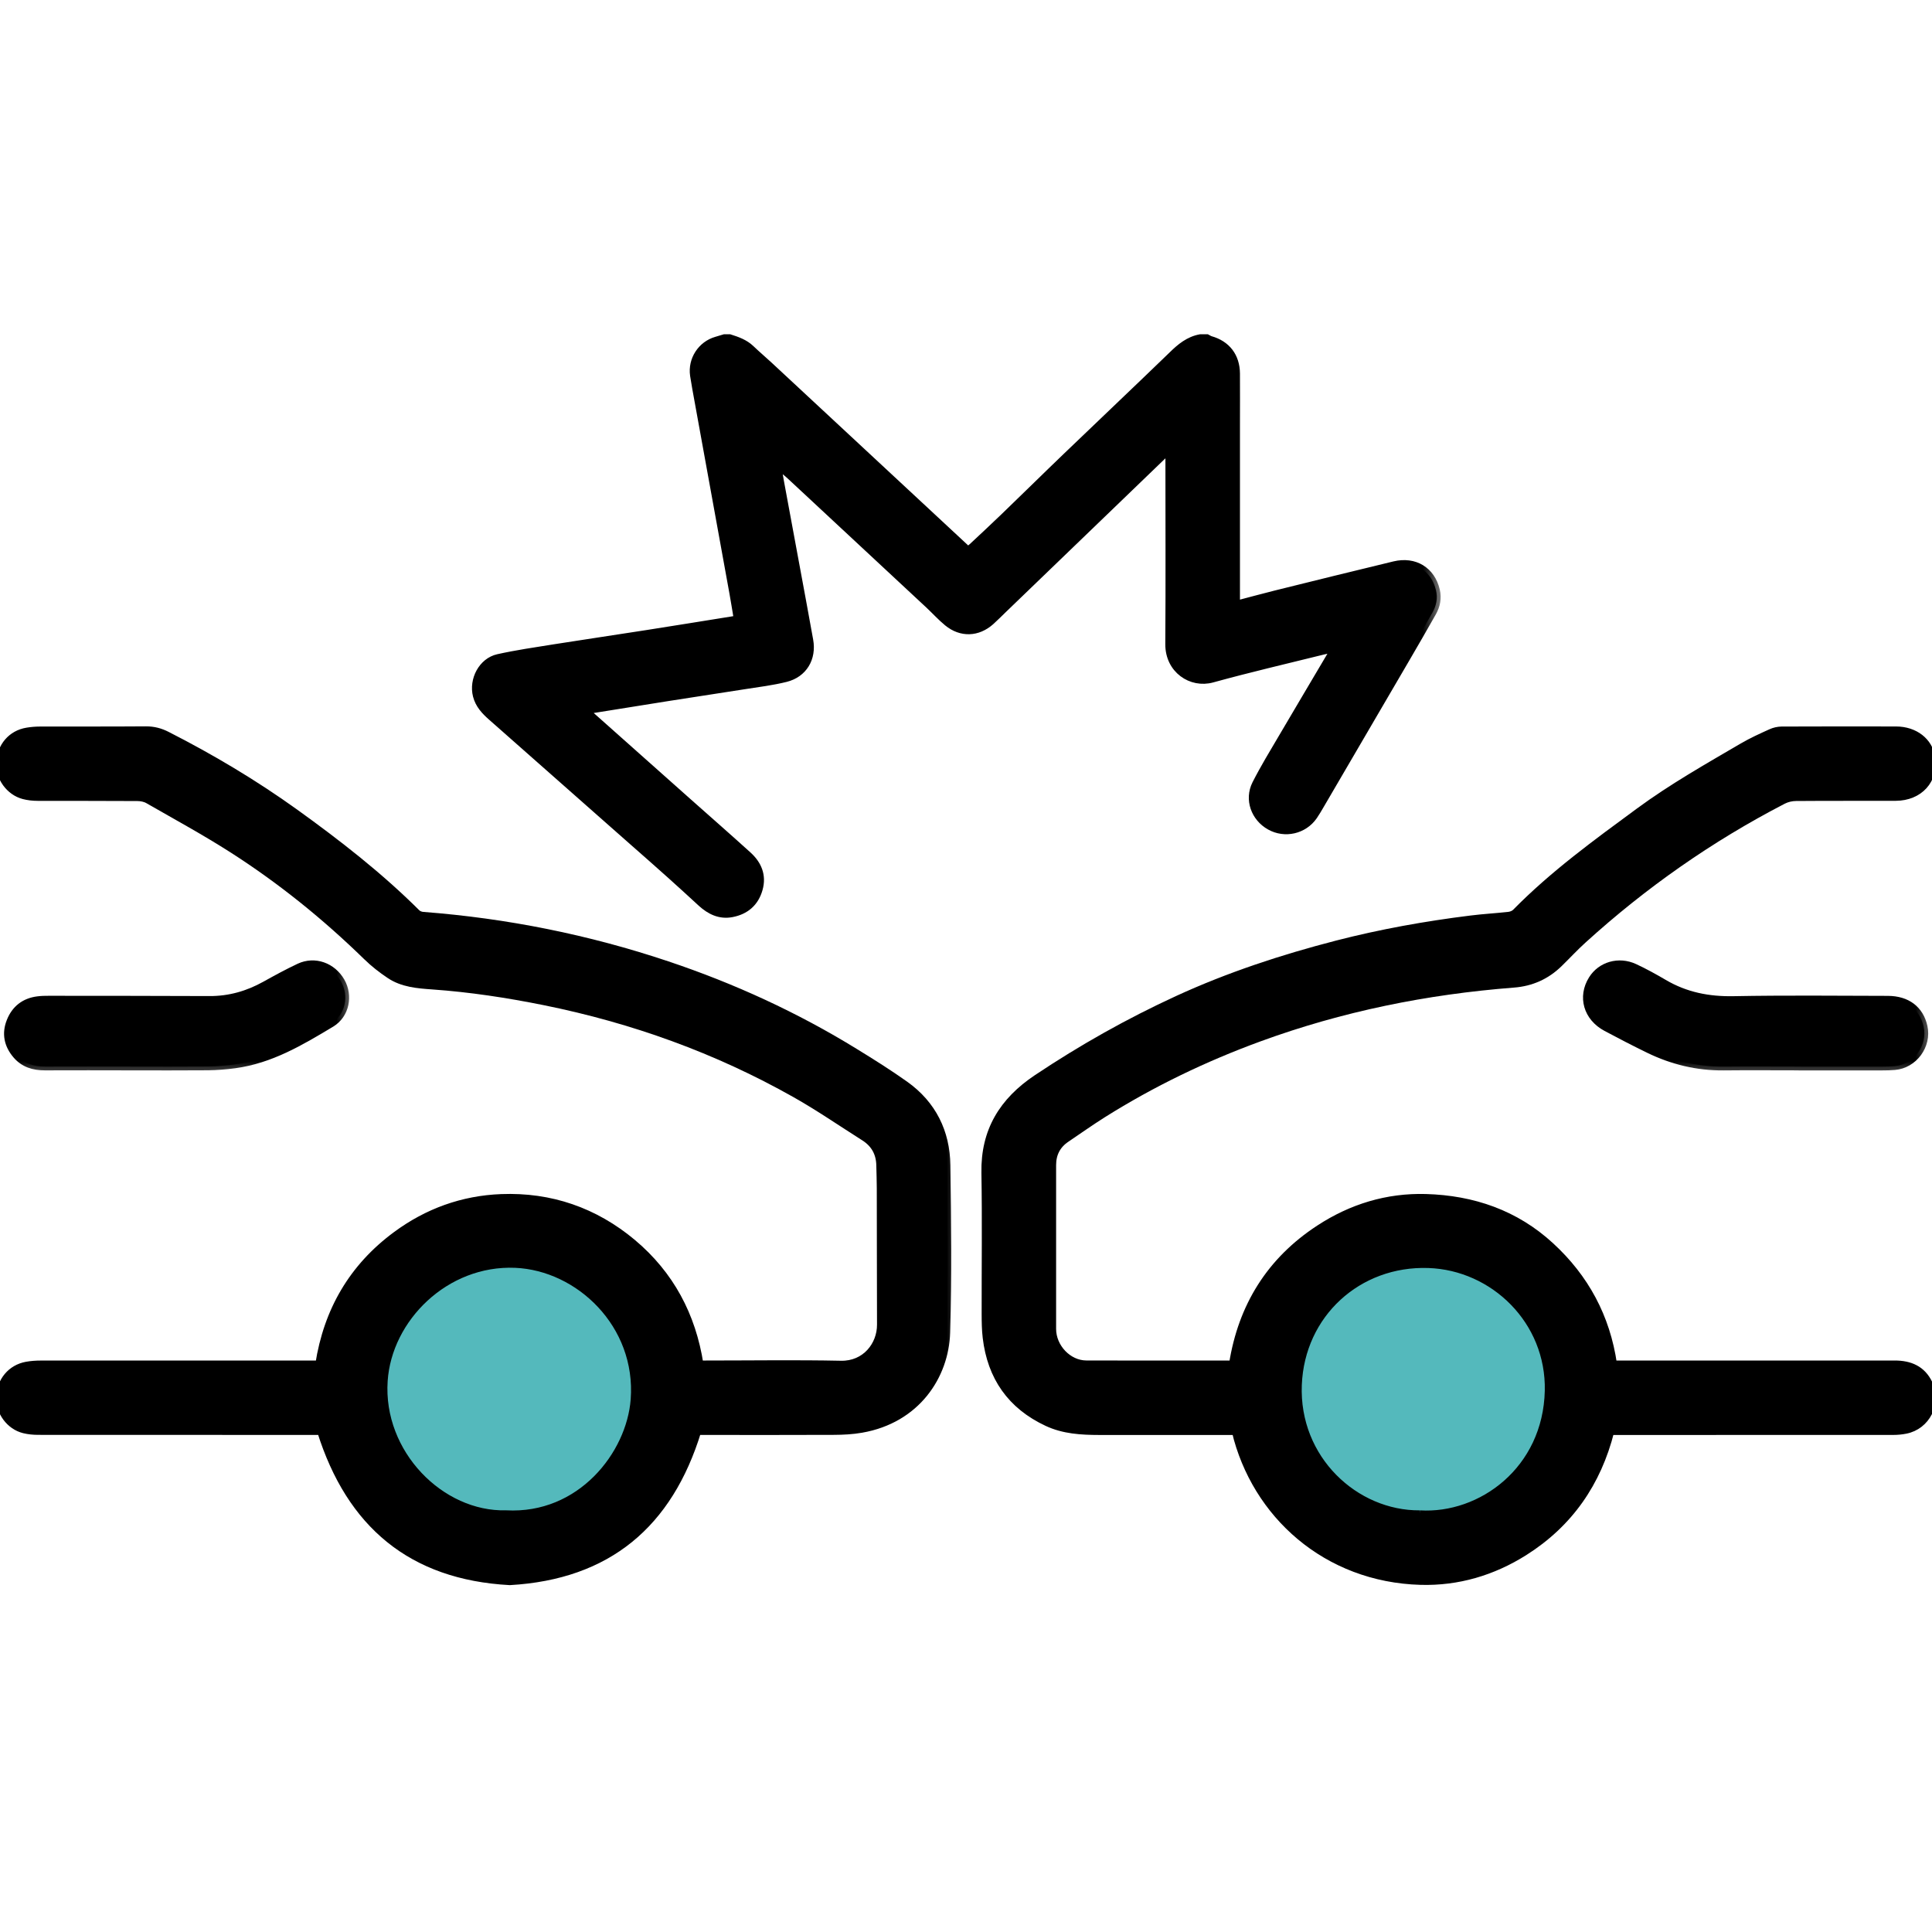 <?xml version="1.0" encoding="UTF-8"?>
<svg xmlns="http://www.w3.org/2000/svg" width="50" height="50" viewBox="0 0 50 50" fill="none">
  <g clip-path="url(#clip0_1610_12983)">
    <mask id="path-1-outside-1_1610_12983" maskUnits="userSpaceOnUse" x="11.315" y="7.75" width="26" height="17" fill="black">
      <rect fill="white" x="11.315" y="7.75" width="26" height="17"></rect>
      <path d="M31.234 8.75C31.265 8.766 31.294 8.787 31.328 8.797C31.746 8.915 31.987 9.226 31.99 9.669C31.993 10.118 31.99 10.568 31.99 11.018C31.99 12.502 31.99 13.987 31.99 15.471V15.648C32.342 15.556 32.675 15.465 33.01 15.381C34.035 15.128 35.06 14.872 36.087 14.626C36.611 14.501 37.043 14.767 37.163 15.277C37.211 15.479 37.173 15.673 37.073 15.85C36.848 16.249 36.617 16.645 36.387 17.041C35.646 18.31 34.905 19.579 34.163 20.847C34.109 20.94 34.054 21.033 33.993 21.122C33.74 21.485 33.252 21.596 32.866 21.38C32.474 21.161 32.303 20.691 32.504 20.291C32.715 19.875 32.959 19.476 33.196 19.073C33.616 18.356 34.043 17.642 34.465 16.926C34.487 16.889 34.505 16.849 34.544 16.775C34.427 16.8 34.343 16.817 34.26 16.837C33.296 17.076 32.328 17.301 31.37 17.565C30.834 17.713 30.254 17.331 30.258 16.67C30.269 15.055 30.261 13.441 30.261 11.826V11.651C30.237 11.662 30.221 11.665 30.21 11.675C28.793 13.038 27.378 14.403 25.962 15.768C25.855 15.871 25.751 15.977 25.64 16.077C25.302 16.379 24.875 16.396 24.523 16.107C24.353 15.967 24.205 15.803 24.044 15.652C22.855 14.545 21.666 13.438 20.477 12.332C20.369 12.232 20.257 12.136 20.117 12.053C20.141 12.189 20.164 12.327 20.189 12.463C20.38 13.501 20.573 14.539 20.765 15.576C20.827 15.908 20.886 16.238 20.946 16.57C21.03 17.033 20.794 17.436 20.335 17.55C19.987 17.637 19.629 17.68 19.273 17.736C18.607 17.841 17.94 17.941 17.274 18.046C16.625 18.148 15.977 18.254 15.329 18.357C15.277 18.366 15.223 18.363 15.142 18.369C15.18 18.411 15.202 18.441 15.229 18.465C16.089 19.231 16.95 19.996 17.811 20.762C18.326 21.219 18.843 21.672 19.353 22.134C19.611 22.367 19.737 22.657 19.638 23.007C19.539 23.36 19.295 23.57 18.936 23.637C18.628 23.695 18.374 23.569 18.151 23.366C17.892 23.128 17.634 22.89 17.372 22.656C17.044 22.361 16.713 22.071 16.381 21.779C15.164 20.704 13.947 19.628 12.729 18.555C12.554 18.401 12.399 18.239 12.339 18.004C12.234 17.596 12.479 17.121 12.89 17.029C13.372 16.922 13.862 16.851 14.35 16.773C15.141 16.648 15.933 16.532 16.724 16.408C17.483 16.289 18.242 16.166 19.001 16.044C19.027 16.04 19.052 16.033 19.091 16.025C19.052 15.795 19.018 15.571 18.977 15.348C18.675 13.686 18.373 12.024 18.072 10.364C18.033 10.147 17.992 9.932 17.959 9.714C17.9 9.311 18.152 8.925 18.541 8.813C18.61 8.793 18.679 8.772 18.748 8.751C18.793 8.751 18.838 8.751 18.883 8.751C19.081 8.814 19.273 8.881 19.428 9.029C19.584 9.179 19.75 9.318 19.908 9.465C21.375 10.828 22.841 12.191 24.307 13.555C24.554 13.785 24.8 14.013 25.052 14.248C25.094 14.214 25.13 14.187 25.163 14.157C25.436 13.902 25.71 13.649 25.978 13.39C26.529 12.86 27.073 12.322 27.625 11.793C28.527 10.926 29.436 10.067 30.335 9.197C30.549 8.986 30.769 8.804 31.071 8.75C31.125 8.75 31.18 8.75 31.234 8.75Z"></path>
    </mask>
    <path d="M31.234 8.75C31.265 8.766 31.294 8.787 31.328 8.797C31.746 8.915 31.987 9.226 31.99 9.669C31.993 10.118 31.99 10.568 31.99 11.018C31.99 12.502 31.99 13.987 31.99 15.471V15.648C32.342 15.556 32.675 15.465 33.01 15.381C34.035 15.128 35.06 14.872 36.087 14.626C36.611 14.501 37.043 14.767 37.163 15.277C37.211 15.479 37.173 15.673 37.073 15.85C36.848 16.249 36.617 16.645 36.387 17.041C35.646 18.31 34.905 19.579 34.163 20.847C34.109 20.94 34.054 21.033 33.993 21.122C33.74 21.485 33.252 21.596 32.866 21.38C32.474 21.161 32.303 20.691 32.504 20.291C32.715 19.875 32.959 19.476 33.196 19.073C33.616 18.356 34.043 17.642 34.465 16.926C34.487 16.889 34.505 16.849 34.544 16.775C34.427 16.8 34.343 16.817 34.26 16.837C33.296 17.076 32.328 17.301 31.37 17.565C30.834 17.713 30.254 17.331 30.258 16.67C30.269 15.055 30.261 13.441 30.261 11.826V11.651C30.237 11.662 30.221 11.665 30.21 11.675C28.793 13.038 27.378 14.403 25.962 15.768C25.855 15.871 25.751 15.977 25.64 16.077C25.302 16.379 24.875 16.396 24.523 16.107C24.353 15.967 24.205 15.803 24.044 15.652C22.855 14.545 21.666 13.438 20.477 12.332C20.369 12.232 20.257 12.136 20.117 12.053C20.141 12.189 20.164 12.327 20.189 12.463C20.38 13.501 20.573 14.539 20.765 15.576C20.827 15.908 20.886 16.238 20.946 16.57C21.03 17.033 20.794 17.436 20.335 17.55C19.987 17.637 19.629 17.68 19.273 17.736C18.607 17.841 17.94 17.941 17.274 18.046C16.625 18.148 15.977 18.254 15.329 18.357C15.277 18.366 15.223 18.363 15.142 18.369C15.18 18.411 15.202 18.441 15.229 18.465C16.089 19.231 16.95 19.996 17.811 20.762C18.326 21.219 18.843 21.672 19.353 22.134C19.611 22.367 19.737 22.657 19.638 23.007C19.539 23.36 19.295 23.57 18.936 23.637C18.628 23.695 18.374 23.569 18.151 23.366C17.892 23.128 17.634 22.89 17.372 22.656C17.044 22.361 16.713 22.071 16.381 21.779C15.164 20.704 13.947 19.628 12.729 18.555C12.554 18.401 12.399 18.239 12.339 18.004C12.234 17.596 12.479 17.121 12.89 17.029C13.372 16.922 13.862 16.851 14.35 16.773C15.141 16.648 15.933 16.532 16.724 16.408C17.483 16.289 18.242 16.166 19.001 16.044C19.027 16.04 19.052 16.033 19.091 16.025C19.052 15.795 19.018 15.571 18.977 15.348C18.675 13.686 18.373 12.024 18.072 10.364C18.033 10.147 17.992 9.932 17.959 9.714C17.9 9.311 18.152 8.925 18.541 8.813C18.61 8.793 18.679 8.772 18.748 8.751C18.793 8.751 18.838 8.751 18.883 8.751C19.081 8.814 19.273 8.881 19.428 9.029C19.584 9.179 19.75 9.318 19.908 9.465C21.375 10.828 22.841 12.191 24.307 13.555C24.554 13.785 24.8 14.013 25.052 14.248C25.094 14.214 25.13 14.187 25.163 14.157C25.436 13.902 25.71 13.649 25.978 13.39C26.529 12.86 27.073 12.322 27.625 11.793C28.527 10.926 29.436 10.067 30.335 9.197C30.549 8.986 30.769 8.804 31.071 8.75C31.125 8.75 31.18 8.75 31.234 8.75Z" fill="black"></path>
    <path d="M31.234 8.75C31.265 8.766 31.294 8.787 31.328 8.797C31.746 8.915 31.987 9.226 31.99 9.669C31.993 10.118 31.99 10.568 31.99 11.018C31.99 12.502 31.99 13.987 31.99 15.471V15.648C32.342 15.556 32.675 15.465 33.01 15.381C34.035 15.128 35.06 14.872 36.087 14.626C36.611 14.501 37.043 14.767 37.163 15.277C37.211 15.479 37.173 15.673 37.073 15.85C36.848 16.249 36.617 16.645 36.387 17.041C35.646 18.31 34.905 19.579 34.163 20.847C34.109 20.94 34.054 21.033 33.993 21.122C33.74 21.485 33.252 21.596 32.866 21.38C32.474 21.161 32.303 20.691 32.504 20.291C32.715 19.875 32.959 19.476 33.196 19.073C33.616 18.356 34.043 17.642 34.465 16.926C34.487 16.889 34.505 16.849 34.544 16.775C34.427 16.8 34.343 16.817 34.26 16.837C33.296 17.076 32.328 17.301 31.37 17.565C30.834 17.713 30.254 17.331 30.258 16.67C30.269 15.055 30.261 13.441 30.261 11.826V11.651C30.237 11.662 30.221 11.665 30.21 11.675C28.793 13.038 27.378 14.403 25.962 15.768C25.855 15.871 25.751 15.977 25.64 16.077C25.302 16.379 24.875 16.396 24.523 16.107C24.353 15.967 24.205 15.803 24.044 15.652C22.855 14.545 21.666 13.438 20.477 12.332C20.369 12.232 20.257 12.136 20.117 12.053C20.141 12.189 20.164 12.327 20.189 12.463C20.38 13.501 20.573 14.539 20.765 15.576C20.827 15.908 20.886 16.238 20.946 16.57C21.03 17.033 20.794 17.436 20.335 17.55C19.987 17.637 19.629 17.68 19.273 17.736C18.607 17.841 17.94 17.941 17.274 18.046C16.625 18.148 15.977 18.254 15.329 18.357C15.277 18.366 15.223 18.363 15.142 18.369C15.18 18.411 15.202 18.441 15.229 18.465C16.089 19.231 16.95 19.996 17.811 20.762C18.326 21.219 18.843 21.672 19.353 22.134C19.611 22.367 19.737 22.657 19.638 23.007C19.539 23.36 19.295 23.57 18.936 23.637C18.628 23.695 18.374 23.569 18.151 23.366C17.892 23.128 17.634 22.89 17.372 22.656C17.044 22.361 16.713 22.071 16.381 21.779C15.164 20.704 13.947 19.628 12.729 18.555C12.554 18.401 12.399 18.239 12.339 18.004C12.234 17.596 12.479 17.121 12.89 17.029C13.372 16.922 13.862 16.851 14.35 16.773C15.141 16.648 15.933 16.532 16.724 16.408C17.483 16.289 18.242 16.166 19.001 16.044C19.027 16.04 19.052 16.033 19.091 16.025C19.052 15.795 19.018 15.571 18.977 15.348C18.675 13.686 18.373 12.024 18.072 10.364C18.033 10.147 17.992 9.932 17.959 9.714C17.9 9.311 18.152 8.925 18.541 8.813C18.61 8.793 18.679 8.772 18.748 8.751C18.793 8.751 18.838 8.751 18.883 8.751C19.081 8.814 19.273 8.881 19.428 9.029C19.584 9.179 19.75 9.318 19.908 9.465C21.375 10.828 22.841 12.191 24.307 13.555C24.554 13.785 24.8 14.013 25.052 14.248C25.094 14.214 25.13 14.187 25.163 14.157C25.436 13.902 25.71 13.649 25.978 13.39C26.529 12.86 27.073 12.322 27.625 11.793C28.527 10.926 29.436 10.067 30.335 9.197C30.549 8.986 30.769 8.804 31.071 8.75C31.125 8.75 31.18 8.75 31.234 8.75Z" stroke="black" stroke-width="0.2" mask="url(#path-1-outside-1_1610_12983)"></path>
    <mask id="path-2-outside-2_1610_12983" maskUnits="userSpaceOnUse" x="-1" y="17.898" width="26" height="24" fill="black">
      <rect fill="white" x="-1" y="17.898" width="26" height="24"></rect>
      <path d="M18.048 37.036C17.307 39.45 15.725 40.778 13.193 40.923C10.65 40.785 9.066 39.446 8.307 37.036H8.156C5.769 37.036 3.382 37.036 0.995 37.034C0.871 37.034 0.742 37.023 0.622 36.993C0.254 36.902 -0.012 36.538 0.001 36.16C0.015 35.743 0.289 35.413 0.69 35.341C0.809 35.32 0.932 35.311 1.053 35.311C3.399 35.309 5.746 35.31 8.093 35.31H8.26C8.477 33.921 9.129 32.799 10.256 31.967C11.062 31.371 11.975 31.041 12.975 31.003C14.248 30.954 15.389 31.348 16.367 32.167C17.344 32.987 17.908 34.046 18.105 35.31C18.172 35.31 18.225 35.31 18.278 35.31C19.44 35.31 20.602 35.292 21.764 35.316C22.399 35.329 22.799 34.817 22.797 34.282C22.793 33.103 22.794 31.925 22.791 30.746C22.791 30.554 22.783 30.36 22.779 30.167C22.775 29.844 22.638 29.597 22.365 29.425C21.772 29.05 21.193 28.65 20.583 28.306C18.551 27.159 16.379 26.378 14.093 25.916C13.136 25.723 12.172 25.576 11.197 25.507C10.811 25.48 10.418 25.45 10.085 25.225C9.877 25.086 9.676 24.929 9.497 24.754C8.431 23.714 7.277 22.781 6.023 21.978C5.312 21.523 4.568 21.118 3.836 20.698C3.754 20.651 3.648 20.631 3.553 20.631C2.693 20.625 1.833 20.629 0.972 20.626C0.851 20.626 0.728 20.612 0.612 20.582C0.245 20.485 -0.019 20.114 0.001 19.741C0.025 19.318 0.297 18.998 0.7 18.931C0.81 18.913 0.923 18.903 1.036 18.903C1.95 18.901 2.864 18.905 3.778 18.898C3.974 18.897 4.148 18.943 4.32 19.031C5.472 19.618 6.579 20.277 7.63 21.032C8.739 21.83 9.814 22.666 10.783 23.631C10.823 23.671 10.892 23.696 10.949 23.7C13.108 23.865 15.217 24.288 17.266 24.975C18.967 25.545 20.593 26.291 22.123 27.233C22.563 27.503 23.002 27.779 23.423 28.078C24.131 28.583 24.484 29.299 24.496 30.155C24.517 31.599 24.534 33.044 24.49 34.487C24.455 35.605 23.719 36.732 22.294 36.98C22.06 37.021 21.82 37.033 21.583 37.034C20.456 37.04 19.331 37.036 18.204 37.036H18.049H18.048ZM13.095 39.187C15.03 39.293 16.316 37.646 16.422 36.22C16.569 34.273 14.985 32.781 13.336 32.711C11.528 32.636 10.041 34.115 9.933 35.734C9.806 37.618 11.408 39.23 13.095 39.187Z"></path>
    </mask>
    <path d="M18.048 37.036C17.307 39.45 15.725 40.778 13.193 40.923C10.65 40.785 9.066 39.446 8.307 37.036H8.156C5.769 37.036 3.382 37.036 0.995 37.034C0.871 37.034 0.742 37.023 0.622 36.993C0.254 36.902 -0.012 36.538 0.001 36.16C0.015 35.743 0.289 35.413 0.69 35.341C0.809 35.32 0.932 35.311 1.053 35.311C3.399 35.309 5.746 35.31 8.093 35.31H8.26C8.477 33.921 9.129 32.799 10.256 31.967C11.062 31.371 11.975 31.041 12.975 31.003C14.248 30.954 15.389 31.348 16.367 32.167C17.344 32.987 17.908 34.046 18.105 35.31C18.172 35.31 18.225 35.31 18.278 35.31C19.44 35.31 20.602 35.292 21.764 35.316C22.399 35.329 22.799 34.817 22.797 34.282C22.793 33.103 22.794 31.925 22.791 30.746C22.791 30.554 22.783 30.36 22.779 30.167C22.775 29.844 22.638 29.597 22.365 29.425C21.772 29.05 21.193 28.65 20.583 28.306C18.551 27.159 16.379 26.378 14.093 25.916C13.136 25.723 12.172 25.576 11.197 25.507C10.811 25.48 10.418 25.45 10.085 25.225C9.877 25.086 9.676 24.929 9.497 24.754C8.431 23.714 7.277 22.781 6.023 21.978C5.312 21.523 4.568 21.118 3.836 20.698C3.754 20.651 3.648 20.631 3.553 20.631C2.693 20.625 1.833 20.629 0.972 20.626C0.851 20.626 0.728 20.612 0.612 20.582C0.245 20.485 -0.019 20.114 0.001 19.741C0.025 19.318 0.297 18.998 0.7 18.931C0.81 18.913 0.923 18.903 1.036 18.903C1.95 18.901 2.864 18.905 3.778 18.898C3.974 18.897 4.148 18.943 4.32 19.031C5.472 19.618 6.579 20.277 7.63 21.032C8.739 21.83 9.814 22.666 10.783 23.631C10.823 23.671 10.892 23.696 10.949 23.7C13.108 23.865 15.217 24.288 17.266 24.975C18.967 25.545 20.593 26.291 22.123 27.233C22.563 27.503 23.002 27.779 23.423 28.078C24.131 28.583 24.484 29.299 24.496 30.155C24.517 31.599 24.534 33.044 24.49 34.487C24.455 35.605 23.719 36.732 22.294 36.98C22.06 37.021 21.82 37.033 21.583 37.034C20.456 37.04 19.331 37.036 18.204 37.036H18.049H18.048ZM13.095 39.187C15.03 39.293 16.316 37.646 16.422 36.22C16.569 34.273 14.985 32.781 13.336 32.711C11.528 32.636 10.041 34.115 9.933 35.734C9.806 37.618 11.408 39.23 13.095 39.187Z" fill="black"></path>
    <path d="M18.048 37.036C17.307 39.45 15.725 40.778 13.193 40.923C10.65 40.785 9.066 39.446 8.307 37.036H8.156C5.769 37.036 3.382 37.036 0.995 37.034C0.871 37.034 0.742 37.023 0.622 36.993C0.254 36.902 -0.012 36.538 0.001 36.16C0.015 35.743 0.289 35.413 0.69 35.341C0.809 35.32 0.932 35.311 1.053 35.311C3.399 35.309 5.746 35.31 8.093 35.31H8.26C8.477 33.921 9.129 32.799 10.256 31.967C11.062 31.371 11.975 31.041 12.975 31.003C14.248 30.954 15.389 31.348 16.367 32.167C17.344 32.987 17.908 34.046 18.105 35.31C18.172 35.31 18.225 35.31 18.278 35.31C19.44 35.31 20.602 35.292 21.764 35.316C22.399 35.329 22.799 34.817 22.797 34.282C22.793 33.103 22.794 31.925 22.791 30.746C22.791 30.554 22.783 30.36 22.779 30.167C22.775 29.844 22.638 29.597 22.365 29.425C21.772 29.05 21.193 28.65 20.583 28.306C18.551 27.159 16.379 26.378 14.093 25.916C13.136 25.723 12.172 25.576 11.197 25.507C10.811 25.48 10.418 25.45 10.085 25.225C9.877 25.086 9.676 24.929 9.497 24.754C8.431 23.714 7.277 22.781 6.023 21.978C5.312 21.523 4.568 21.118 3.836 20.698C3.754 20.651 3.648 20.631 3.553 20.631C2.693 20.625 1.833 20.629 0.972 20.626C0.851 20.626 0.728 20.612 0.612 20.582C0.245 20.485 -0.019 20.114 0.001 19.741C0.025 19.318 0.297 18.998 0.7 18.931C0.81 18.913 0.923 18.903 1.036 18.903C1.95 18.901 2.864 18.905 3.778 18.898C3.974 18.897 4.148 18.943 4.32 19.031C5.472 19.618 6.579 20.277 7.63 21.032C8.739 21.83 9.814 22.666 10.783 23.631C10.823 23.671 10.892 23.696 10.949 23.7C13.108 23.865 15.217 24.288 17.266 24.975C18.967 25.545 20.593 26.291 22.123 27.233C22.563 27.503 23.002 27.779 23.423 28.078C24.131 28.583 24.484 29.299 24.496 30.155C24.517 31.599 24.534 33.044 24.49 34.487C24.455 35.605 23.719 36.732 22.294 36.98C22.06 37.021 21.82 37.033 21.583 37.034C20.456 37.04 19.331 37.036 18.204 37.036H18.049H18.048ZM13.095 39.187C15.03 39.293 16.316 37.646 16.422 36.22C16.569 34.273 14.985 32.781 13.336 32.711C11.528 32.636 10.041 34.115 9.933 35.734C9.806 37.618 11.408 39.23 13.095 39.187Z" stroke="black" stroke-width="0.2" mask="url(#path-2-outside-2_1610_12983)"></path>
    <mask id="path-3-outside-3_1610_12983" maskUnits="userSpaceOnUse" x="24.498" y="17.899" width="26" height="24" fill="black">
      <rect fill="white" x="24.498" y="17.899" width="26" height="24"></rect>
      <path d="M31.98 37.037C31.635 37.037 31.297 37.037 30.96 37.037C30.123 37.037 29.284 37.039 28.447 37.037C27.987 37.036 27.529 37.011 27.101 36.81C26.166 36.373 25.652 35.632 25.532 34.615C25.508 34.414 25.506 34.211 25.505 34.009C25.503 32.791 25.52 31.571 25.499 30.352C25.479 29.272 25.956 28.499 26.836 27.91C27.999 27.133 29.21 26.451 30.48 25.867C31.808 25.257 33.19 24.804 34.602 24.439C35.739 24.146 36.895 23.939 38.06 23.794C38.386 23.753 38.715 23.735 39.042 23.699C39.108 23.692 39.186 23.662 39.231 23.615C40.201 22.628 41.315 21.82 42.426 21.003C43.276 20.378 44.191 19.86 45.099 19.329C45.335 19.191 45.586 19.077 45.836 18.964C45.919 18.926 46.016 18.904 46.108 18.903C47.095 18.899 48.081 18.899 49.068 18.901C49.553 18.901 49.922 19.191 49.984 19.61C50.068 20.184 49.671 20.623 49.06 20.625C48.2 20.628 47.34 20.623 46.479 20.63C46.367 20.63 46.245 20.659 46.145 20.71C44.261 21.685 42.537 22.892 40.967 24.318C40.75 24.514 40.552 24.73 40.342 24.934C40.017 25.25 39.63 25.424 39.174 25.459C36.915 25.634 34.714 26.078 32.584 26.858C31.169 27.376 29.818 28.026 28.542 28.828C28.218 29.032 27.907 29.253 27.59 29.467C27.348 29.631 27.232 29.862 27.232 30.154C27.232 31.567 27.232 32.979 27.232 34.392C27.232 34.873 27.642 35.307 28.113 35.309C29.357 35.314 30.599 35.31 31.843 35.31C31.86 35.31 31.879 35.306 31.907 35.303C32.143 33.813 32.875 32.631 34.144 31.802C34.978 31.256 35.902 30.973 36.9 31.001C38.118 31.036 39.218 31.413 40.126 32.249C41.02 33.071 41.571 34.085 41.748 35.31C41.814 35.31 41.871 35.31 41.928 35.31C44.297 35.31 46.666 35.31 49.035 35.31C49.424 35.31 49.74 35.439 49.917 35.812C50.152 36.309 49.856 36.9 49.317 37.005C49.212 37.026 49.102 37.036 48.995 37.036C46.612 37.038 44.23 37.037 41.847 37.037H41.677C41.34 38.372 40.611 39.426 39.445 40.162C38.629 40.676 37.728 40.943 36.767 40.916C34.329 40.848 32.494 39.193 31.978 37.037H31.98ZM36.746 39.188C38.338 39.284 40.034 38.044 40.081 35.994C40.122 34.176 38.656 32.773 36.972 32.716C35.142 32.654 33.666 34.006 33.592 35.837C33.514 37.764 35.073 39.201 36.748 39.188H36.746Z"></path>
    </mask>
    <path d="M31.98 37.037C31.635 37.037 31.297 37.037 30.96 37.037C30.123 37.037 29.284 37.039 28.447 37.037C27.987 37.036 27.529 37.011 27.101 36.81C26.166 36.373 25.652 35.632 25.532 34.615C25.508 34.414 25.506 34.211 25.505 34.009C25.503 32.791 25.52 31.571 25.499 30.352C25.479 29.272 25.956 28.499 26.836 27.91C27.999 27.133 29.21 26.451 30.48 25.867C31.808 25.257 33.19 24.804 34.602 24.439C35.739 24.146 36.895 23.939 38.06 23.794C38.386 23.753 38.715 23.735 39.042 23.699C39.108 23.692 39.186 23.662 39.231 23.615C40.201 22.628 41.315 21.82 42.426 21.003C43.276 20.378 44.191 19.86 45.099 19.329C45.335 19.191 45.586 19.077 45.836 18.964C45.919 18.926 46.016 18.904 46.108 18.903C47.095 18.899 48.081 18.899 49.068 18.901C49.553 18.901 49.922 19.191 49.984 19.61C50.068 20.184 49.671 20.623 49.06 20.625C48.2 20.628 47.34 20.623 46.479 20.63C46.367 20.63 46.245 20.659 46.145 20.71C44.261 21.685 42.537 22.892 40.967 24.318C40.75 24.514 40.552 24.73 40.342 24.934C40.017 25.25 39.63 25.424 39.174 25.459C36.915 25.634 34.714 26.078 32.584 26.858C31.169 27.376 29.818 28.026 28.542 28.828C28.218 29.032 27.907 29.253 27.59 29.467C27.348 29.631 27.232 29.862 27.232 30.154C27.232 31.567 27.232 32.979 27.232 34.392C27.232 34.873 27.642 35.307 28.113 35.309C29.357 35.314 30.599 35.31 31.843 35.31C31.86 35.31 31.879 35.306 31.907 35.303C32.143 33.813 32.875 32.631 34.144 31.802C34.978 31.256 35.902 30.973 36.9 31.001C38.118 31.036 39.218 31.413 40.126 32.249C41.02 33.071 41.571 34.085 41.748 35.31C41.814 35.31 41.871 35.31 41.928 35.31C44.297 35.31 46.666 35.31 49.035 35.31C49.424 35.31 49.74 35.439 49.917 35.812C50.152 36.309 49.856 36.9 49.317 37.005C49.212 37.026 49.102 37.036 48.995 37.036C46.612 37.038 44.23 37.037 41.847 37.037H41.677C41.34 38.372 40.611 39.426 39.445 40.162C38.629 40.676 37.728 40.943 36.767 40.916C34.329 40.848 32.494 39.193 31.978 37.037H31.98ZM36.746 39.188C38.338 39.284 40.034 38.044 40.081 35.994C40.122 34.176 38.656 32.773 36.972 32.716C35.142 32.654 33.666 34.006 33.592 35.837C33.514 37.764 35.073 39.201 36.748 39.188H36.746Z" fill="black"></path>
    <path d="M31.98 37.037C31.635 37.037 31.297 37.037 30.96 37.037C30.123 37.037 29.284 37.039 28.447 37.037C27.987 37.036 27.529 37.011 27.101 36.81C26.166 36.373 25.652 35.632 25.532 34.615C25.508 34.414 25.506 34.211 25.505 34.009C25.503 32.791 25.52 31.571 25.499 30.352C25.479 29.272 25.956 28.499 26.836 27.91C27.999 27.133 29.21 26.451 30.48 25.867C31.808 25.257 33.19 24.804 34.602 24.439C35.739 24.146 36.895 23.939 38.06 23.794C38.386 23.753 38.715 23.735 39.042 23.699C39.108 23.692 39.186 23.662 39.231 23.615C40.201 22.628 41.315 21.82 42.426 21.003C43.276 20.378 44.191 19.86 45.099 19.329C45.335 19.191 45.586 19.077 45.836 18.964C45.919 18.926 46.016 18.904 46.108 18.903C47.095 18.899 48.081 18.899 49.068 18.901C49.553 18.901 49.922 19.191 49.984 19.61C50.068 20.184 49.671 20.623 49.06 20.625C48.2 20.628 47.34 20.623 46.479 20.63C46.367 20.63 46.245 20.659 46.145 20.71C44.261 21.685 42.537 22.892 40.967 24.318C40.75 24.514 40.552 24.73 40.342 24.934C40.017 25.25 39.63 25.424 39.174 25.459C36.915 25.634 34.714 26.078 32.584 26.858C31.169 27.376 29.818 28.026 28.542 28.828C28.218 29.032 27.907 29.253 27.59 29.467C27.348 29.631 27.232 29.862 27.232 30.154C27.232 31.567 27.232 32.979 27.232 34.392C27.232 34.873 27.642 35.307 28.113 35.309C29.357 35.314 30.599 35.31 31.843 35.31C31.86 35.31 31.879 35.306 31.907 35.303C32.143 33.813 32.875 32.631 34.144 31.802C34.978 31.256 35.902 30.973 36.9 31.001C38.118 31.036 39.218 31.413 40.126 32.249C41.02 33.071 41.571 34.085 41.748 35.31C41.814 35.31 41.871 35.31 41.928 35.31C44.297 35.31 46.666 35.31 49.035 35.31C49.424 35.31 49.74 35.439 49.917 35.812C50.152 36.309 49.856 36.9 49.317 37.005C49.212 37.026 49.102 37.036 48.995 37.036C46.612 37.038 44.23 37.037 41.847 37.037H41.677C41.34 38.372 40.611 39.426 39.445 40.162C38.629 40.676 37.728 40.943 36.767 40.916C34.329 40.848 32.494 39.193 31.978 37.037H31.98ZM36.746 39.188C38.338 39.284 40.034 38.044 40.081 35.994C40.122 34.176 38.656 32.773 36.972 32.716C35.142 32.654 33.666 34.006 33.592 35.837C33.514 37.764 35.073 39.201 36.748 39.188H36.746Z" stroke="black" stroke-width="0.2" mask="url(#path-3-outside-3_1610_12983)"></path>
    <mask id="path-4-outside-4_1610_12983" maskUnits="userSpaceOnUse" x="40.068" y="23.956" width="10" height="4" fill="black">
      <rect fill="white" x="40.068" y="23.956" width="10" height="4"></rect>
      <path d="M46.588 27.601C45.926 27.601 45.264 27.595 44.602 27.602C43.923 27.608 43.283 27.452 42.675 27.157C42.304 26.976 41.935 26.786 41.571 26.591C41.078 26.327 40.928 25.797 41.209 25.347C41.432 24.989 41.89 24.852 42.3 25.041C42.561 25.162 42.813 25.302 43.061 25.447C43.621 25.777 44.219 25.894 44.869 25.881C46.197 25.856 47.526 25.87 48.854 25.873C49.357 25.874 49.684 26.129 49.783 26.57C49.891 27.054 49.529 27.55 49.032 27.591C48.929 27.6 48.825 27.602 48.723 27.602C48.011 27.602 47.299 27.602 46.589 27.602L46.588 27.601Z"></path>
    </mask>
    <path d="M46.588 27.601C45.926 27.601 45.264 27.595 44.602 27.602C43.923 27.608 43.283 27.452 42.675 27.157C42.304 26.976 41.935 26.786 41.571 26.591C41.078 26.327 40.928 25.797 41.209 25.347C41.432 24.989 41.89 24.852 42.3 25.041C42.561 25.162 42.813 25.302 43.061 25.447C43.621 25.777 44.219 25.894 44.869 25.881C46.197 25.856 47.526 25.87 48.854 25.873C49.357 25.874 49.684 26.129 49.783 26.57C49.891 27.054 49.529 27.55 49.032 27.591C48.929 27.6 48.825 27.602 48.723 27.602C48.011 27.602 47.299 27.602 46.589 27.602L46.588 27.601Z" fill="black"></path>
    <path d="M46.588 27.601C45.926 27.601 45.264 27.595 44.602 27.602C43.923 27.608 43.283 27.452 42.675 27.157C42.304 26.976 41.935 26.786 41.571 26.591C41.078 26.327 40.928 25.797 41.209 25.347C41.432 24.989 41.89 24.852 42.3 25.041C42.561 25.162 42.813 25.302 43.061 25.447C43.621 25.777 44.219 25.894 44.869 25.881C46.197 25.856 47.526 25.87 48.854 25.873C49.357 25.874 49.684 26.129 49.783 26.57C49.891 27.054 49.529 27.55 49.032 27.591C48.929 27.6 48.825 27.602 48.723 27.602C48.011 27.602 47.299 27.602 46.589 27.602L46.588 27.601Z" stroke="black" stroke-width="0.2" mask="url(#path-4-outside-4_1610_12983)"></path>
    <mask id="path-5-outside-5_1610_12983" maskUnits="userSpaceOnUse" x="-0.795" y="23.956" width="10" height="4" fill="black">
      <rect fill="white" x="-0.795" y="23.956" width="10" height="4"></rect>
      <path d="M3.376 27.6C2.638 27.6 1.9 27.598 1.161 27.601C0.872 27.602 0.618 27.526 0.426 27.301C0.205 27.043 0.144 26.749 0.27 26.433C0.395 26.116 0.635 25.928 0.978 25.885C1.071 25.873 1.167 25.87 1.261 25.871C2.647 25.872 4.034 25.872 5.42 25.878C5.938 25.881 6.414 25.744 6.862 25.495C7.152 25.334 7.445 25.173 7.746 25.032C8.144 24.846 8.599 25.01 8.824 25.4C9.035 25.767 8.943 26.259 8.572 26.483C7.79 26.953 7.004 27.423 6.073 27.547C5.847 27.577 5.616 27.596 5.388 27.599C4.717 27.605 4.046 27.601 3.375 27.601L3.376 27.6Z"></path>
    </mask>
    <path d="M3.376 27.6C2.638 27.6 1.9 27.598 1.161 27.601C0.872 27.602 0.618 27.526 0.426 27.301C0.205 27.043 0.144 26.749 0.27 26.433C0.395 26.116 0.635 25.928 0.978 25.885C1.071 25.873 1.167 25.87 1.261 25.871C2.647 25.872 4.034 25.872 5.42 25.878C5.938 25.881 6.414 25.744 6.862 25.495C7.152 25.334 7.445 25.173 7.746 25.032C8.144 24.846 8.599 25.01 8.824 25.4C9.035 25.767 8.943 26.259 8.572 26.483C7.79 26.953 7.004 27.423 6.073 27.547C5.847 27.577 5.616 27.596 5.388 27.599C4.717 27.605 4.046 27.601 3.375 27.601L3.376 27.6Z" fill="black"></path>
    <path d="M3.376 27.6C2.638 27.6 1.9 27.598 1.161 27.601C0.872 27.602 0.618 27.526 0.426 27.301C0.205 27.043 0.144 26.749 0.27 26.433C0.395 26.116 0.635 25.928 0.978 25.885C1.071 25.873 1.167 25.87 1.261 25.871C2.647 25.872 4.034 25.872 5.42 25.878C5.938 25.881 6.414 25.744 6.862 25.495C7.152 25.334 7.445 25.173 7.746 25.032C8.144 24.846 8.599 25.01 8.824 25.4C9.035 25.767 8.943 26.259 8.572 26.483C7.79 26.953 7.004 27.423 6.073 27.547C5.847 27.577 5.616 27.596 5.388 27.599C4.717 27.605 4.046 27.601 3.375 27.601L3.376 27.6Z" stroke="black" stroke-width="0.2" mask="url(#path-5-outside-5_1610_12983)"></path>
    <mask id="path-6-outside-6_1610_12983" maskUnits="userSpaceOnUse" x="8.926" y="31.709" width="8" height="8" fill="black">
      <rect fill="white" x="8.926" y="31.709" width="8" height="8"></rect>
      <path d="M13.095 39.187C11.408 39.23 9.806 37.618 9.933 35.734C10.041 34.115 11.528 32.636 13.336 32.711C14.985 32.781 16.567 34.273 16.422 36.22C16.315 37.646 15.03 39.292 13.095 39.187Z"></path>
    </mask>
    <path d="M13.095 39.187C11.408 39.23 9.806 37.618 9.933 35.734C10.041 34.115 11.528 32.636 13.336 32.711C14.985 32.781 16.567 34.273 16.422 36.22C16.315 37.646 15.03 39.292 13.095 39.187Z" fill="#54B9BC"></path>
    <path d="M13.095 39.187C11.408 39.23 9.806 37.618 9.933 35.734C10.041 34.115 11.528 32.636 13.336 32.711C14.985 32.781 16.567 34.273 16.422 36.22C16.315 37.646 15.03 39.292 13.095 39.187Z" stroke="black" stroke-width="0.2" mask="url(#path-6-outside-6_1610_12983)"></path>
    <mask id="path-7-outside-7_1610_12983" maskUnits="userSpaceOnUse" x="32.588" y="31.714" width="8" height="8" fill="black">
      <rect fill="white" x="32.588" y="31.714" width="8" height="8"></rect>
      <path d="M36.746 39.188C35.071 39.201 33.513 37.764 33.591 35.837C33.665 34.006 35.142 32.654 36.97 32.716C38.656 32.773 40.12 34.176 40.079 35.994C40.032 38.044 38.337 39.284 36.745 39.188H36.746Z"></path>
    </mask>
    <path d="M36.746 39.188C35.071 39.201 33.513 37.764 33.591 35.837C33.665 34.006 35.142 32.654 36.97 32.716C38.656 32.773 40.12 34.176 40.079 35.994C40.032 38.044 38.337 39.284 36.745 39.188H36.746Z" fill="#54B9BC"></path>
    <path d="M36.746 39.188C35.071 39.201 33.513 37.764 33.591 35.837C33.665 34.006 35.142 32.654 36.97 32.716C38.656 32.773 40.12 34.176 40.079 35.994C40.032 38.044 38.337 39.284 36.745 39.188H36.746Z" stroke="black" stroke-width="0.2" mask="url(#path-7-outside-7_1610_12983)"></path>
  </g>
  <defs>
    <clipPath id="clip0_1610_12983">
      <rect width="50" height="50" fill="white"></rect>
    </clipPath>
  </defs>
</svg>
